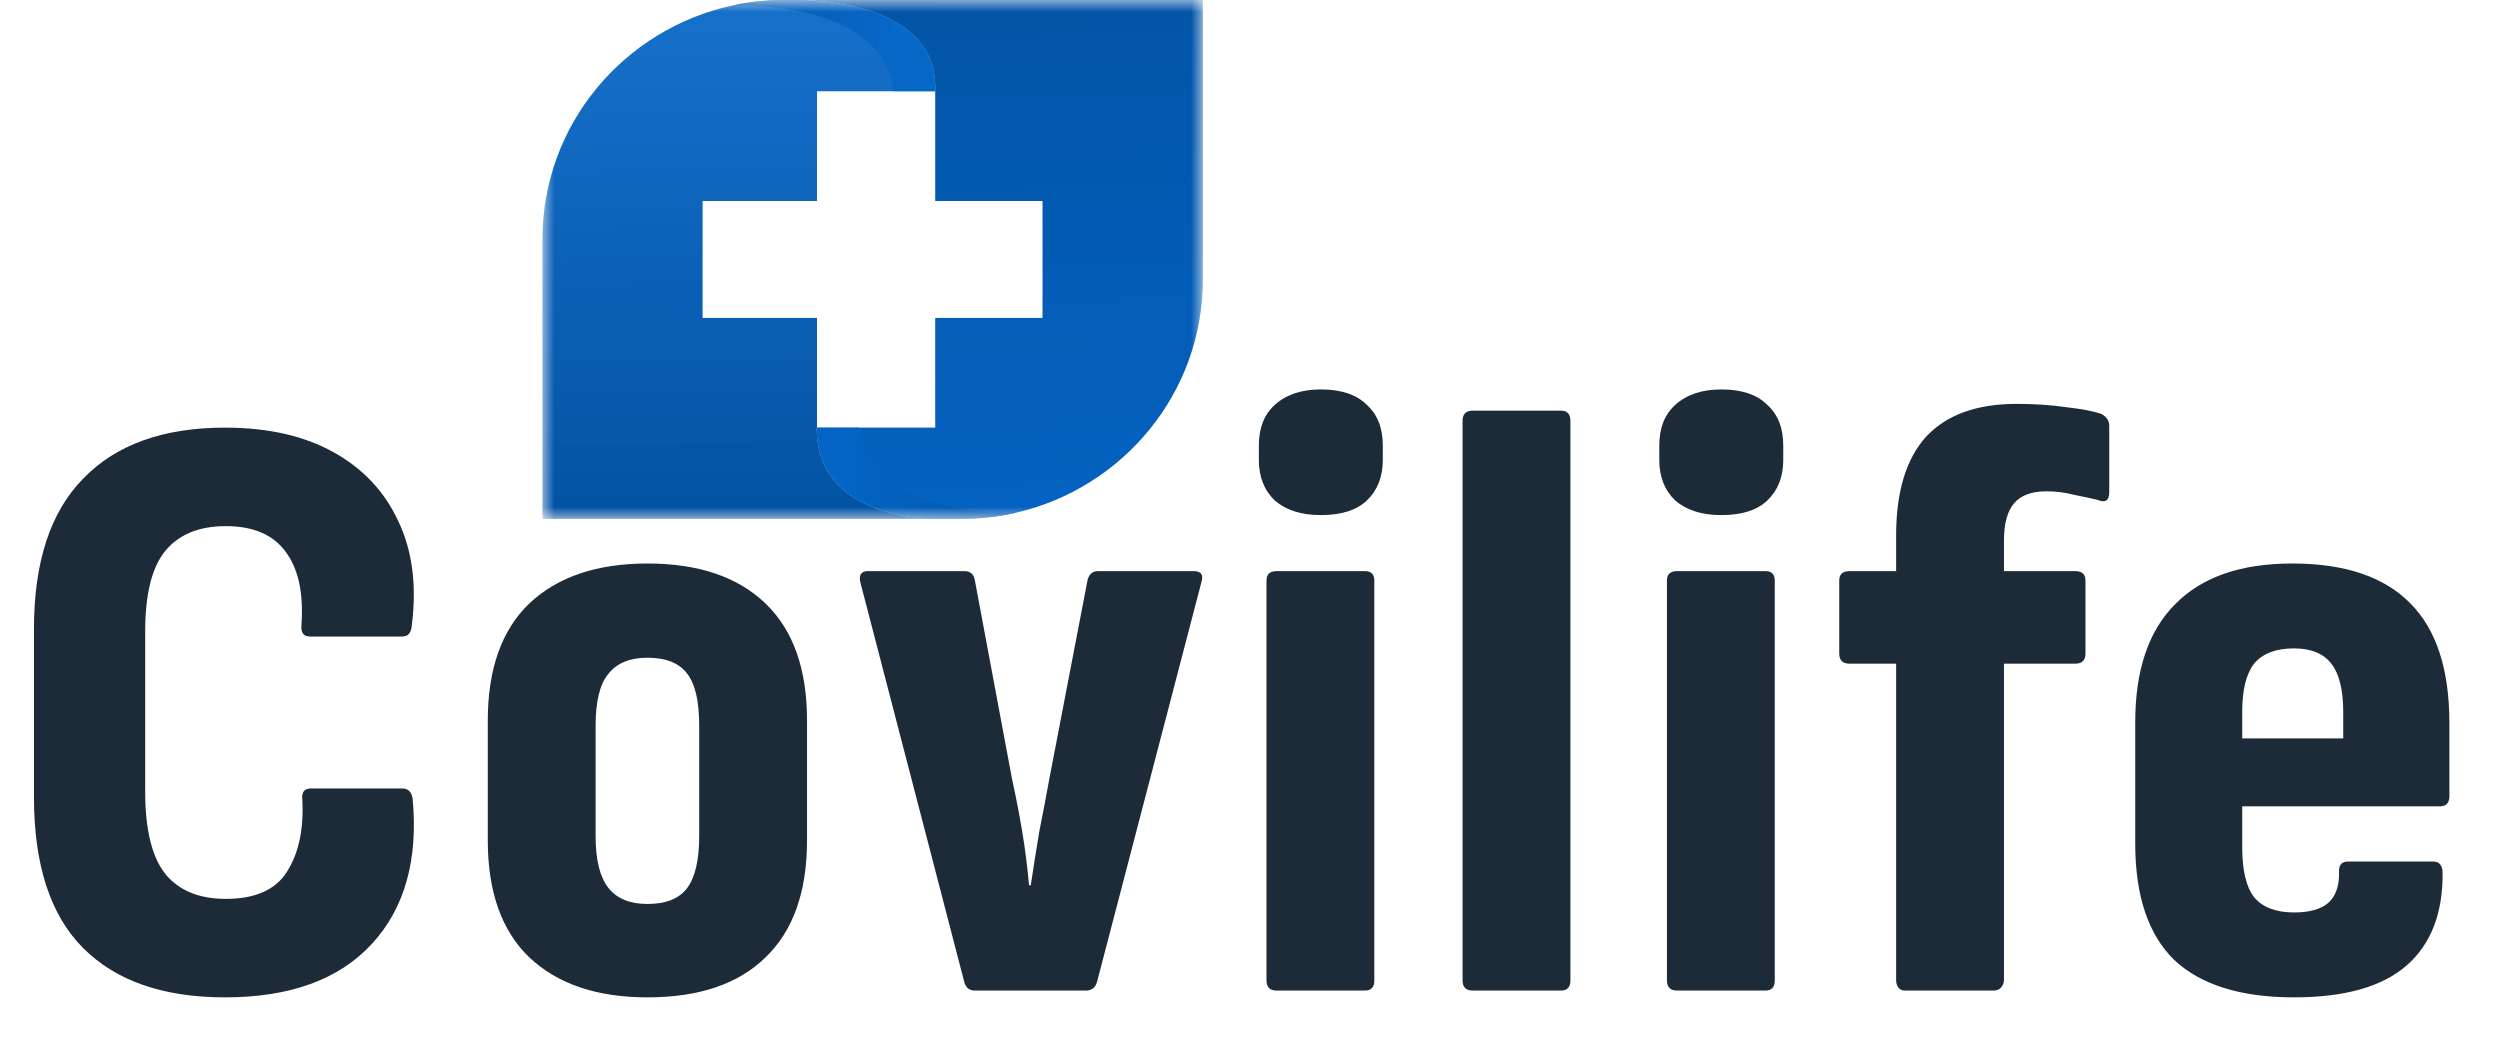 <?xml version="1.0" encoding="UTF-8"?>
<svg xmlns="http://www.w3.org/2000/svg" width="106" height="44" viewBox="0 0 106 44" fill="none">
  <path d="M9.54 42.288C6.924 42.288 4.92 41.592 3.528 40.2C2.136 38.808 1.44 36.672 1.44 33.792V26.664C1.44 23.832 2.136 21.708 3.528 20.292C4.92 18.852 6.924 18.132 9.54 18.132C11.364 18.132 12.9 18.48 14.148 19.176C15.396 19.872 16.308 20.844 16.884 22.092C17.484 23.34 17.676 24.816 17.46 26.52C17.436 26.832 17.304 26.988 17.064 26.988H13.14C12.876 26.988 12.756 26.832 12.78 26.52C12.876 25.176 12.66 24.144 12.132 23.424C11.604 22.68 10.752 22.308 9.576 22.308C8.424 22.308 7.56 22.668 6.984 23.388C6.432 24.084 6.156 25.212 6.156 26.772V33.576C6.156 35.184 6.444 36.348 7.02 37.068C7.596 37.764 8.448 38.112 9.576 38.112C10.824 38.112 11.688 37.728 12.168 36.96C12.672 36.168 12.888 35.136 12.816 33.864C12.792 33.576 12.912 33.432 13.176 33.432H17.064C17.304 33.432 17.448 33.576 17.496 33.864C17.736 36.456 17.16 38.508 15.768 40.02C14.376 41.532 12.3 42.288 9.54 42.288ZM27.45 42.288C25.314 42.288 23.646 41.724 22.446 40.596C21.27 39.468 20.682 37.812 20.682 35.628V30.552C20.682 28.368 21.27 26.712 22.446 25.584C23.646 24.456 25.314 23.892 27.45 23.892C29.61 23.892 31.278 24.456 32.454 25.584C33.63 26.712 34.218 28.368 34.218 30.552V35.628C34.218 37.812 33.63 39.468 32.454 40.596C31.302 41.724 29.634 42.288 27.45 42.288ZM27.45 38.328C28.242 38.328 28.806 38.1 29.142 37.644C29.478 37.188 29.646 36.456 29.646 35.448V30.768C29.646 29.736 29.478 29.004 29.142 28.572C28.806 28.116 28.242 27.888 27.45 27.888C26.706 27.888 26.154 28.116 25.794 28.572C25.434 29.004 25.254 29.736 25.254 30.768V35.448C25.254 36.456 25.434 37.188 25.794 37.644C26.154 38.1 26.706 38.328 27.45 38.328ZM41.328 42C41.112 42 40.968 41.892 40.896 41.676L36.468 24.648C36.42 24.36 36.528 24.216 36.792 24.216H40.896C41.136 24.216 41.28 24.336 41.328 24.576L42.912 33.036C43.08 33.804 43.224 34.548 43.344 35.268C43.464 35.988 43.56 36.744 43.632 37.536H43.704C43.824 36.744 43.944 35.988 44.064 35.268C44.208 34.548 44.352 33.792 44.496 33L46.116 24.576C46.188 24.336 46.332 24.216 46.548 24.216H50.616C50.928 24.216 51.036 24.372 50.94 24.684L46.512 41.64C46.44 41.88 46.284 42 46.044 42H41.328ZM54.131 42C53.843 42 53.699 41.856 53.699 41.568V24.612C53.699 24.348 53.843 24.216 54.131 24.216H57.875C58.139 24.216 58.271 24.348 58.271 24.612V41.568C58.271 41.856 58.139 42 57.875 42H54.131ZM56.003 21.84C55.187 21.84 54.539 21.636 54.059 21.228C53.603 20.796 53.375 20.22 53.375 19.5V18.888C53.375 18.144 53.603 17.568 54.059 17.16C54.539 16.728 55.187 16.512 56.003 16.512C56.867 16.512 57.515 16.728 57.947 17.16C58.403 17.568 58.631 18.144 58.631 18.888V19.5C58.631 20.22 58.403 20.796 57.947 21.228C57.515 21.636 56.867 21.84 56.003 21.84ZM62.445 42C62.157 42 62.013 41.856 62.013 41.568V17.844C62.013 17.556 62.157 17.412 62.445 17.412H66.189C66.453 17.412 66.585 17.556 66.585 17.844V41.568C66.585 41.856 66.453 42 66.189 42H62.445ZM71.11 42C70.822 42 70.678 41.856 70.678 41.568V24.612C70.678 24.348 70.822 24.216 71.11 24.216H74.854C75.118 24.216 75.25 24.348 75.25 24.612V41.568C75.25 41.856 75.118 42 74.854 42H71.11ZM72.982 21.84C72.166 21.84 71.518 21.636 71.038 21.228C70.582 20.796 70.354 20.22 70.354 19.5V18.888C70.354 18.144 70.582 17.568 71.038 17.16C71.518 16.728 72.166 16.512 72.982 16.512C73.846 16.512 74.494 16.728 74.926 17.16C75.382 17.568 75.61 18.144 75.61 18.888V19.5C75.61 20.22 75.382 20.796 74.926 21.228C74.494 21.636 73.846 21.84 72.982 21.84ZM80.756 42C80.66 42 80.576 41.964 80.504 41.892C80.432 41.796 80.396 41.688 80.396 41.568V28.14H78.416C78.128 28.14 77.984 27.996 77.984 27.708V24.612C77.984 24.348 78.128 24.216 78.416 24.216H80.396V22.704C80.396 20.856 80.816 19.464 81.656 18.528C82.52 17.592 83.804 17.124 85.508 17.124C86.276 17.124 86.984 17.172 87.632 17.268C88.28 17.34 88.772 17.436 89.108 17.556C89.324 17.676 89.432 17.844 89.432 18.06V20.868C89.432 21.228 89.264 21.336 88.928 21.192C88.616 21.12 88.28 21.048 87.92 20.976C87.56 20.88 87.176 20.832 86.768 20.832C86.144 20.832 85.688 21 85.4 21.336C85.112 21.672 84.968 22.2 84.968 22.92V24.216H87.992C88.28 24.216 88.424 24.348 88.424 24.612V27.708C88.424 27.996 88.28 28.14 87.992 28.14H84.968V41.568C84.968 41.688 84.92 41.796 84.824 41.892C84.752 41.964 84.656 42 84.536 42H80.756ZM97.266 42.288C95.01 42.288 93.317 41.76 92.189 40.704C91.085 39.624 90.534 37.98 90.534 35.772V30.624C90.534 28.416 91.097 26.748 92.225 25.62C93.353 24.468 95.01 23.892 97.194 23.892C99.425 23.892 101.094 24.456 102.198 25.584C103.302 26.688 103.854 28.38 103.854 30.66V33.756C103.854 34.044 103.722 34.188 103.458 34.188H95.07V35.916C95.07 36.9 95.237 37.608 95.573 38.04C95.933 38.472 96.498 38.688 97.266 38.688C97.913 38.688 98.394 38.556 98.706 38.292C99.041 38.004 99.198 37.548 99.174 36.924C99.174 36.66 99.305 36.528 99.57 36.528H103.17C103.41 36.528 103.542 36.672 103.566 36.96C103.59 38.712 103.074 40.044 102.018 40.956C100.986 41.844 99.401 42.288 97.266 42.288ZM95.07 31.308H99.353V30.192C99.353 29.256 99.186 28.572 98.85 28.14C98.513 27.708 97.986 27.492 97.266 27.492C96.498 27.492 95.933 27.708 95.573 28.14C95.237 28.572 95.07 29.256 95.07 30.192V31.308Z" fill="#1D2A38"></path>
  <mask id="mask0_6_2" style="mask-type:luminance" maskUnits="userSpaceOnUse" x="23" y="0" width="28" height="22">
    <path d="M51 0H23V22H51V0Z" fill="white"></path>
  </mask>
  <g mask="url(#mask0_6_2)">
    <path d="M33.978 0C35.684 0.051 39.779 0.53 39.653 3.87V8.521H44.203V13.479H39.653V18.13H36.421H34.629V18.153C34.629 21.139 37.458 21.852 39.353 22H40.747C41.548 22 42.331 21.909 43.086 21.738C47.619 20.689 51 16.665 51 11.861V0H33.978Z" fill="url(#paint0_linear_6_2)"></path>
    <path d="M34.63 18.153V18.13H34.641V13.479H29.791V8.521H34.641V3.87H37.89H39.653C39.779 0.524 35.684 0.051 33.979 0H33.247C32.487 0 31.744 0.08 31.03 0.239C26.439 1.242 23 5.295 23 10.139V22H39.359C37.458 21.858 34.63 21.139 34.63 18.153Z" fill="url(#paint1_linear_6_2)"></path>
    <path d="M43.086 21.738C42.337 21.909 41.553 22 40.747 22H39.359C37.458 21.857 34.636 21.139 34.636 18.153V18.13H36.421C36.946 22.063 43.086 21.738 43.086 21.738Z" fill="url(#paint2_linear_6_2)"></path>
    <path d="M39.653 3.87H37.89C37.411 -0.114 31.029 0.239 31.029 0.239C31.744 0.08 32.487 0 33.247 0H33.978C35.684 0.051 39.779 0.53 39.653 3.87Z" fill="url(#paint3_linear_6_2)"></path>
  </g>
  <defs>
    <linearGradient id="paint0_linear_6_2" x1="42.43" y1="-2.342" x2="43.181" y2="27.796" gradientUnits="userSpaceOnUse">
      <stop stop-color="#0353A4"></stop>
      <stop offset="1" stop-color="#0466C8"></stop>
    </linearGradient>
    <linearGradient id="paint1_linear_6_2" x1="31.475" y1="21.594" x2="31.099" y2="-1.278" gradientUnits="userSpaceOnUse">
      <stop stop-color="#0353A4"></stop>
      <stop offset="1" stop-color="#0466C8" stop-opacity="0.922"></stop>
    </linearGradient>
    <linearGradient id="paint2_linear_6_2" x1="43.827" y1="20.145" x2="35.373" y2="20.029" gradientUnits="userSpaceOnUse">
      <stop stop-color="#0353A4"></stop>
      <stop offset="1" stop-color="#0466C8" stop-opacity="0.8"></stop>
    </linearGradient>
    <linearGradient id="paint3_linear_6_2" x1="29.384" y1="1.935" x2="38.009" y2="1.935" gradientUnits="userSpaceOnUse">
      <stop stop-color="#0353A4"></stop>
      <stop offset="1" stop-color="#0466C8" stop-opacity="0.8"></stop>
    </linearGradient>
  </defs>
</svg>
